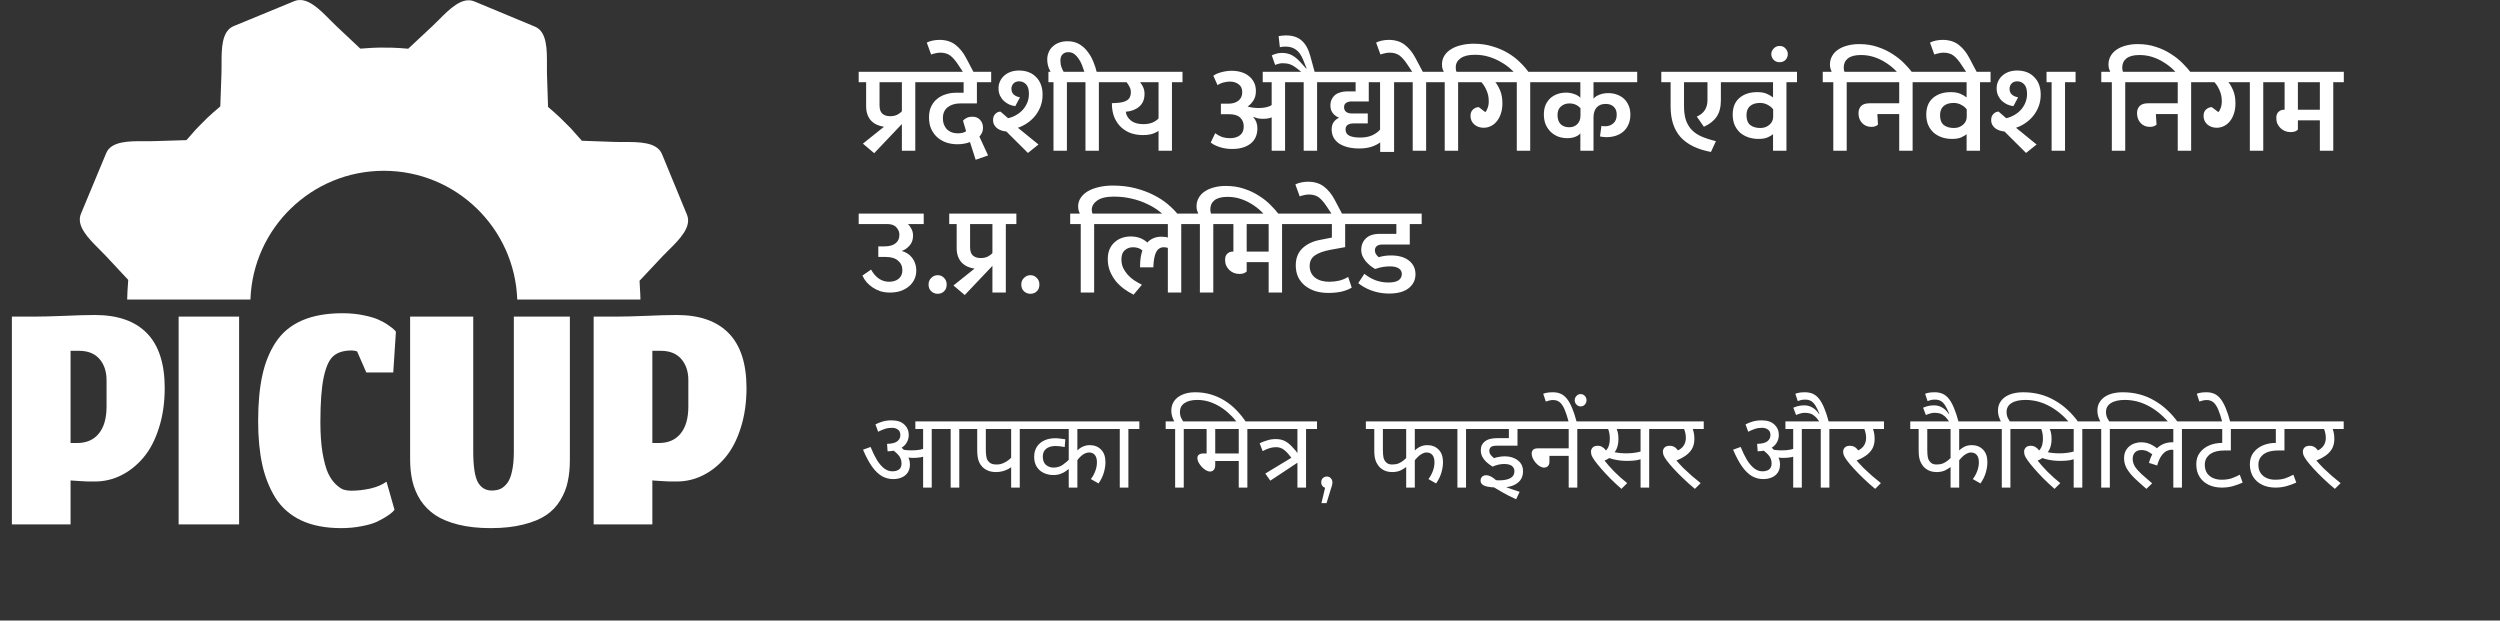 <svg width="282" height="70" viewBox="0 0 282 70" fill="none" xmlns="http://www.w3.org/2000/svg">
<rect x="0" y="0" width="282" height="70" fill="#333333" stroke="none"/>
<path d="M105.1 48.388V55H104.128V48.388H103.252V47.536H106.348V48.388H105.1ZM100.576 47.416C101.2 47.416 101.676 47.572 102.004 47.884C102.34 48.196 102.508 48.588 102.508 49.06C102.508 49.404 102.416 49.716 102.232 49.996C102.056 50.268 101.792 50.484 101.44 50.644C101.088 50.804 100.648 50.892 100.12 50.908L100.06 50.068C100.604 50.052 100.988 49.956 101.212 49.78C101.444 49.604 101.56 49.368 101.56 49.072C101.56 48.784 101.464 48.576 101.272 48.448C101.088 48.32 100.872 48.256 100.624 48.256C100.328 48.256 100.06 48.296 99.82 48.376C99.58 48.456 99.324 48.564 99.052 48.7L98.752 47.872C98.96 47.76 99.216 47.656 99.52 47.56C99.832 47.464 100.184 47.416 100.576 47.416ZM102.64 52.384C102.64 52.752 102.556 53.06 102.388 53.308C102.22 53.556 101.992 53.74 101.704 53.86C101.424 53.98 101.104 54.04 100.744 54.04C100.288 54.04 99.864 53.928 99.472 53.704C99.088 53.48 98.72 53.124 98.368 52.636C98.024 52.148 97.684 51.512 97.348 50.728L98.2 50.416C98.432 50.984 98.672 51.476 98.92 51.892C99.176 52.3 99.448 52.616 99.736 52.84C100.024 53.056 100.332 53.164 100.66 53.164C100.964 53.164 101.212 53.096 101.404 52.96C101.596 52.816 101.692 52.588 101.692 52.276C101.692 51.892 101.56 51.56 101.296 51.28C101.032 51 100.712 50.744 100.336 50.512L101.044 50.476L101.56 50.368C101.672 50.464 101.796 50.58 101.932 50.716C102.068 50.852 102.176 50.988 102.256 51.124L102.316 51.352C102.42 51.504 102.5 51.664 102.556 51.832C102.612 52 102.64 52.184 102.64 52.384ZM102.832 50.8C103.216 50.8 103.548 50.772 103.828 50.716C104.108 50.652 104.436 50.552 104.812 50.416V51.28C104.468 51.432 104.156 51.532 103.876 51.58C103.604 51.628 103.304 51.652 102.976 51.652C102.856 51.652 102.716 51.644 102.556 51.628C102.396 51.604 102.244 51.58 102.1 51.556C101.964 51.524 101.864 51.496 101.8 51.472L101.236 50.8L101.308 50.62C101.54 50.676 101.784 50.72 102.04 50.752C102.296 50.784 102.56 50.8 102.832 50.8ZM108.208 48.388V55H107.236V48.388H106.168V47.536H109.456V48.388H108.208ZM115.029 48.388V55H114.057V52.276L114.285 52.564C114.117 52.676 113.937 52.788 113.745 52.9C113.553 53.004 113.341 53.088 113.109 53.152C112.885 53.216 112.625 53.248 112.329 53.248C112.009 53.248 111.717 53.196 111.453 53.092C111.197 52.98 110.985 52.84 110.817 52.672C110.681 52.528 110.569 52.372 110.481 52.204C110.393 52.028 110.329 51.82 110.289 51.58C110.249 51.34 110.229 51.048 110.229 50.704V48.388H109.281V47.536H116.277V48.388H115.029ZM114.057 48.388H111.201V50.572C111.201 50.9 111.213 51.16 111.237 51.352C111.261 51.544 111.297 51.7 111.345 51.82C111.401 51.932 111.473 52.032 111.561 52.12C111.657 52.216 111.777 52.288 111.921 52.336C112.065 52.376 112.237 52.396 112.437 52.396C112.685 52.396 112.921 52.348 113.145 52.252C113.377 52.156 113.585 52.036 113.769 51.892C113.961 51.74 114.121 51.584 114.249 51.424L114.057 52.048V48.388ZM125.426 48.388H121.526V50.968L121.478 50.86C121.67 50.652 121.89 50.492 122.138 50.38C122.386 50.268 122.65 50.212 122.93 50.212C123.45 50.212 123.874 50.38 124.202 50.716C124.53 51.044 124.694 51.516 124.694 52.132C124.694 52.5 124.634 52.892 124.514 53.308C124.394 53.724 124.194 54.132 123.914 54.532L123.05 54.04C123.25 53.784 123.414 53.488 123.542 53.152C123.67 52.816 123.734 52.484 123.734 52.156C123.734 51.78 123.654 51.5 123.494 51.316C123.342 51.132 123.126 51.04 122.846 51.04C122.63 51.04 122.406 51.116 122.174 51.268C121.942 51.42 121.706 51.656 121.466 51.976L121.526 51.676V55H120.554V52.48L120.722 52.768C120.594 52.88 120.438 53 120.254 53.128C120.078 53.256 119.87 53.364 119.63 53.452C119.398 53.54 119.126 53.584 118.814 53.584C118.438 53.584 118.082 53.508 117.746 53.356C117.418 53.204 117.154 52.976 116.954 52.672C116.754 52.36 116.654 51.976 116.654 51.52C116.654 51.088 116.754 50.716 116.954 50.404C117.154 50.092 117.434 49.852 117.794 49.684C118.154 49.516 118.566 49.432 119.03 49.432C119.214 49.432 119.418 49.448 119.642 49.48C119.874 49.504 120.05 49.528 120.17 49.552L120.098 50.428C119.97 50.396 119.806 50.368 119.606 50.344C119.414 50.32 119.242 50.308 119.09 50.308C118.626 50.308 118.266 50.412 118.01 50.62C117.754 50.828 117.626 51.12 117.626 51.496C117.626 51.92 117.746 52.236 117.986 52.444C118.234 52.644 118.518 52.744 118.838 52.744C119.238 52.744 119.59 52.636 119.894 52.42C120.206 52.204 120.494 51.952 120.758 51.664L120.554 52.312V48.388H116.102V47.536H125.426V48.388ZM127.282 48.388V55H126.31V48.388H125.242V47.536H128.518V48.388H127.282ZM134.812 44.248C135.436 44.248 136.02 44.328 136.564 44.488C137.116 44.648 137.632 44.876 138.112 45.172C138.592 45.468 139.036 45.824 139.444 46.24C139.852 46.656 140.224 47.116 140.56 47.62H139.54C138.868 46.788 138.152 46.164 137.392 45.748C136.64 45.324 135.86 45.112 135.052 45.112C134.436 45.112 133.956 45.232 133.612 45.472C133.268 45.704 133.096 46.032 133.096 46.456C133.096 46.712 133.14 46.936 133.228 47.128C133.324 47.32 133.424 47.484 133.528 47.62H132.496C132.392 47.428 132.304 47.228 132.232 47.02C132.16 46.812 132.124 46.58 132.124 46.324C132.124 45.9 132.232 45.536 132.448 45.232C132.672 44.92 132.984 44.68 133.384 44.512C133.792 44.336 134.268 44.248 134.812 44.248ZM132.556 48.388H131.488V47.536H134.764V48.388H133.528V55H132.556V48.388ZM140.702 48.388V55H139.73V52H137.078V52.444C137.078 52.708 137.018 52.9 136.898 53.02C136.786 53.132 136.654 53.188 136.502 53.188C136.35 53.188 136.19 53.14 136.022 53.044C135.854 52.94 135.698 52.812 135.554 52.66C135.41 52.5 135.29 52.332 135.194 52.156C135.106 51.98 135.062 51.816 135.062 51.664C135.062 51.52 135.114 51.4 135.218 51.304C135.33 51.2 135.522 51.148 135.794 51.148H136.106V48.388H134.594V47.536H141.938V48.388H140.702ZM139.73 48.388H137.078V51.148H139.73V48.388ZM147.322 48.388V55H146.35V48.388H141.766V47.536H148.558V48.388H147.322ZM143.29 54.22L142.726 53.416L146.194 51.316L146.662 51.988L143.29 54.22ZM142.09 49.996C142.362 49.868 142.646 49.76 142.942 49.672C143.238 49.576 143.562 49.528 143.914 49.528C144.266 49.528 144.578 49.588 144.85 49.708C145.122 49.828 145.394 50.028 145.666 50.308C145.946 50.58 146.258 50.952 146.602 51.424L146.53 51.712L145.882 51.904C145.682 51.64 145.502 51.416 145.342 51.232C145.182 51.04 145.03 50.888 144.886 50.776C144.742 50.656 144.594 50.572 144.442 50.524C144.29 50.468 144.122 50.44 143.938 50.44C143.714 50.44 143.486 50.472 143.254 50.536C143.03 50.6 142.754 50.716 142.426 50.884L142.09 49.996ZM149.059 56.752L149.587 54.532L149.683 55.048C149.499 55.048 149.343 54.988 149.215 54.868C149.095 54.748 149.035 54.592 149.035 54.4C149.035 54.208 149.095 54.052 149.215 53.932C149.343 53.812 149.495 53.752 149.671 53.752C149.855 53.752 150.003 53.816 150.115 53.944C150.235 54.072 150.295 54.224 150.295 54.4C150.295 54.464 150.291 54.528 150.283 54.592C150.275 54.656 150.259 54.728 150.235 54.808C150.211 54.888 150.179 54.984 150.139 55.096L149.635 56.752H149.059ZM159.59 48.388V51.244L159.374 51.04C159.598 50.776 159.842 50.572 160.106 50.428C160.37 50.284 160.67 50.212 161.006 50.212C161.526 50.212 161.95 50.38 162.278 50.716C162.606 51.044 162.77 51.516 162.77 52.132C162.77 52.5 162.71 52.892 162.59 53.308C162.47 53.724 162.27 54.132 161.99 54.532L161.126 54.04C161.326 53.784 161.49 53.488 161.618 53.152C161.746 52.816 161.81 52.484 161.81 52.156C161.81 51.78 161.73 51.5 161.57 51.316C161.41 51.132 161.19 51.04 160.91 51.04C160.75 51.04 160.582 51.088 160.406 51.184C160.23 51.272 160.054 51.408 159.878 51.592C159.702 51.768 159.526 51.984 159.35 52.24L159.59 51.484V55H158.618V52.252L158.81 52.528C158.61 52.704 158.366 52.868 158.078 53.02C157.798 53.172 157.454 53.248 157.046 53.248C156.726 53.248 156.438 53.192 156.182 53.08C155.926 52.96 155.722 52.812 155.57 52.636C155.442 52.484 155.334 52.32 155.246 52.144C155.166 51.968 155.106 51.768 155.066 51.544C155.034 51.32 155.018 51.056 155.018 50.752V48.388H154.07V47.536H163.502V48.388H159.59ZM155.99 48.388V50.68C155.99 51.12 156.014 51.436 156.062 51.628C156.11 51.82 156.198 51.984 156.326 52.12C156.414 52.216 156.518 52.288 156.638 52.336C156.758 52.376 156.894 52.396 157.046 52.396C157.31 52.396 157.546 52.356 157.754 52.276C157.962 52.188 158.154 52.072 158.33 51.928C158.514 51.776 158.682 51.612 158.834 51.436L158.618 52.084V48.388H155.99ZM165.368 48.388V55H164.396V48.388H163.328V47.536H166.604V48.388H165.368ZM169.686 52.336C169.454 52.336 169.222 52.364 168.99 52.42C168.758 52.476 168.55 52.548 168.366 52.636C168.118 52.484 167.89 52.316 167.682 52.132C167.482 51.948 167.322 51.744 167.202 51.52C167.09 51.296 167.034 51.048 167.034 50.776C167.034 50.552 167.074 50.36 167.154 50.2C167.234 50.04 167.342 49.908 167.478 49.804C167.598 49.708 167.73 49.632 167.874 49.576C168.026 49.52 168.198 49.48 168.39 49.456C168.59 49.432 168.822 49.42 169.086 49.42H170.202V48.388H166.434V47.536H172.494V48.388H171.174V50.272H168.966C168.718 50.272 168.542 50.284 168.438 50.308C168.334 50.332 168.246 50.372 168.174 50.428C168.118 50.476 168.074 50.536 168.042 50.608C168.01 50.672 167.994 50.748 167.994 50.836C167.994 51.028 168.05 51.192 168.162 51.328C168.274 51.456 168.394 51.572 168.522 51.676C168.706 51.612 168.902 51.564 169.11 51.532C169.318 51.492 169.526 51.472 169.734 51.472C170.326 51.472 170.818 51.624 171.21 51.928C171.602 52.224 171.798 52.632 171.798 53.152C171.798 53.56 171.694 53.9 171.486 54.172C171.278 54.444 170.978 54.652 170.586 54.796C170.202 54.932 169.738 55 169.194 55C169.098 55 169.006 55 168.918 55C168.83 55 168.742 54.996 168.654 54.988C168.318 54.972 168.026 54.94 167.778 54.892C167.538 54.844 167.35 54.764 167.214 54.652C167.078 54.54 167.01 54.396 167.01 54.22C167.01 54.044 167.062 53.9 167.166 53.788C167.278 53.668 167.438 53.608 167.646 53.608C167.87 53.608 168.102 53.688 168.342 53.848C168.59 54.008 168.918 54.292 169.326 54.7C169.518 54.796 169.726 54.888 169.95 54.976C170.174 55.064 170.41 55.148 170.658 55.228C170.906 55.316 171.158 55.4 171.414 55.48L171.018 56.32C170.458 56.064 169.926 55.792 169.422 55.504C168.926 55.224 168.47 54.944 168.054 54.664L167.622 53.896C167.838 53.992 168.09 54.064 168.378 54.112C168.674 54.16 168.902 54.184 169.062 54.184C169.622 54.184 170.054 54.104 170.358 53.944C170.67 53.776 170.826 53.516 170.826 53.164C170.826 52.988 170.782 52.84 170.694 52.72C170.606 52.592 170.478 52.496 170.31 52.432C170.142 52.368 169.934 52.336 169.686 52.336ZM172.328 47.536H179.156V48.388H177.92V55H176.948V51.424H174.776V52.072C174.776 52.296 174.72 52.464 174.608 52.576C174.496 52.688 174.348 52.744 174.164 52.744C174.02 52.744 173.864 52.696 173.696 52.6C173.536 52.504 173.384 52.376 173.24 52.216C173.104 52.056 172.992 51.888 172.904 51.712C172.816 51.528 172.772 51.352 172.772 51.184C172.772 51 172.824 50.852 172.928 50.74C173.04 50.628 173.232 50.572 173.504 50.572H176.948V48.388H172.328V47.536ZM176.956 47.62C176.788 46.988 176.624 46.492 176.464 46.132C176.296 45.764 176.112 45.504 175.912 45.352C175.712 45.2 175.476 45.124 175.204 45.124C175.028 45.124 174.872 45.144 174.736 45.184C174.6 45.216 174.476 45.252 174.364 45.292L174.076 44.416C174.244 44.352 174.412 44.308 174.58 44.284C174.748 44.26 174.944 44.248 175.168 44.248C175.496 44.248 175.788 44.304 176.044 44.416C176.3 44.528 176.532 44.712 176.74 44.968C176.948 45.224 177.144 45.572 177.328 46.012C177.512 46.444 177.688 46.98 177.856 47.62H176.956ZM177.628 45.148C177.628 44.956 177.696 44.792 177.832 44.656C177.96 44.52 178.112 44.452 178.288 44.452C178.472 44.452 178.632 44.52 178.768 44.656C178.896 44.792 178.96 44.956 178.96 45.148C178.96 45.34 178.896 45.504 178.768 45.64C178.632 45.776 178.472 45.844 178.288 45.844C178.112 45.844 177.96 45.776 177.832 45.64C177.696 45.504 177.628 45.34 177.628 45.148ZM181.924 48.388L182.26 48.208C182.348 48.336 182.42 48.508 182.476 48.724C182.532 48.94 182.56 49.2 182.56 49.504C182.56 49.856 182.516 50.164 182.428 50.428C182.348 50.684 182.232 50.896 182.08 51.064L182.068 51.172C181.924 51.356 181.752 51.516 181.552 51.652C181.36 51.788 181.14 51.904 180.892 52L180.94 51.892C181.268 52.316 181.656 52.756 182.104 53.212C182.56 53.668 183.04 54.096 183.544 54.496L182.896 55.144C182.448 54.752 182.024 54.356 181.624 53.956C181.232 53.556 180.884 53.18 180.58 52.828C180.276 52.476 180.036 52.176 179.86 51.928C179.684 51.68 179.572 51.484 179.524 51.34C179.484 51.196 179.464 51.056 179.464 50.92C179.464 50.768 179.524 50.624 179.644 50.488C179.764 50.352 179.96 50.284 180.232 50.284C180.432 50.284 180.604 50.332 180.748 50.428C180.9 50.516 181.036 50.644 181.156 50.812C181.276 50.972 181.388 51.168 181.492 51.4L180.76 51.028C180.984 50.964 181.152 50.852 181.264 50.692C181.384 50.532 181.468 50.348 181.516 50.14C181.564 49.924 181.588 49.712 181.588 49.504C181.588 49.2 181.56 48.94 181.504 48.724C181.448 48.5 181.384 48.336 181.312 48.232L181.828 48.388H178.984V47.536H183.988V48.388H181.924ZM186.028 48.388V55H185.056V48.388H183.736V47.536H187.276V48.388H186.028ZM183.412 51.136C183.684 51.136 183.932 51.124 184.156 51.1C184.38 51.076 184.604 51.04 184.828 50.992C185.052 50.936 185.292 50.86 185.548 50.764V51.64C185.204 51.776 184.888 51.868 184.6 51.916C184.32 51.964 183.968 51.988 183.544 51.988C183.28 51.988 183 51.972 182.704 51.94C182.416 51.9 182.144 51.848 181.888 51.784C181.632 51.712 181.424 51.636 181.264 51.556L181.504 50.836C181.664 50.892 181.848 50.944 182.056 50.992C182.264 51.04 182.484 51.076 182.716 51.1C182.948 51.124 183.18 51.136 183.412 51.136ZM190.502 48.388L190.838 48.208C190.926 48.336 190.994 48.508 191.042 48.724C191.098 48.94 191.126 49.2 191.126 49.504C191.126 49.952 191.034 50.332 190.85 50.644C190.666 50.948 190.414 51.208 190.094 51.424C189.774 51.64 189.41 51.828 189.002 51.988L189.05 51.892C189.29 52.172 189.558 52.464 189.854 52.768C190.158 53.064 190.478 53.36 190.814 53.656C191.15 53.944 191.49 54.224 191.834 54.496L191.186 55.144C190.714 54.752 190.27 54.356 189.854 53.956C189.438 53.556 189.07 53.18 188.75 52.828C188.43 52.476 188.178 52.176 187.994 51.928C187.818 51.68 187.702 51.484 187.646 51.34C187.598 51.196 187.574 51.056 187.574 50.92C187.574 50.768 187.634 50.624 187.754 50.488C187.874 50.352 188.07 50.284 188.342 50.284C188.646 50.284 188.894 50.384 189.086 50.584C189.278 50.784 189.45 51.056 189.602 51.4L188.858 50.98C189.314 50.828 189.646 50.62 189.854 50.356C190.062 50.084 190.166 49.76 190.166 49.384C190.166 49.152 190.134 48.924 190.07 48.7C190.014 48.468 189.942 48.308 189.854 48.22L190.394 48.388H187.094V47.536H192.182V48.388H190.502ZM203.245 48.388V55H202.273V48.388H201.397V47.536H204.493V48.388H203.245ZM198.721 47.416C199.345 47.416 199.821 47.572 200.149 47.884C200.485 48.196 200.653 48.588 200.653 49.06C200.653 49.404 200.561 49.716 200.377 49.996C200.201 50.268 199.937 50.484 199.585 50.644C199.233 50.804 198.793 50.892 198.265 50.908L198.205 50.068C198.749 50.052 199.133 49.956 199.357 49.78C199.589 49.604 199.705 49.368 199.705 49.072C199.705 48.784 199.609 48.576 199.417 48.448C199.233 48.32 199.017 48.256 198.769 48.256C198.473 48.256 198.205 48.296 197.965 48.376C197.725 48.456 197.469 48.564 197.197 48.7L196.897 47.872C197.105 47.76 197.361 47.656 197.665 47.56C197.977 47.464 198.329 47.416 198.721 47.416ZM200.785 52.384C200.785 52.752 200.701 53.06 200.533 53.308C200.365 53.556 200.137 53.74 199.849 53.86C199.569 53.98 199.249 54.04 198.889 54.04C198.433 54.04 198.009 53.928 197.617 53.704C197.233 53.48 196.865 53.124 196.513 52.636C196.169 52.148 195.829 51.512 195.493 50.728L196.345 50.416C196.577 50.984 196.817 51.476 197.065 51.892C197.321 52.3 197.593 52.616 197.881 52.84C198.169 53.056 198.477 53.164 198.805 53.164C199.109 53.164 199.357 53.096 199.549 52.96C199.741 52.816 199.837 52.588 199.837 52.276C199.837 51.892 199.705 51.56 199.441 51.28C199.177 51 198.857 50.744 198.481 50.512L199.189 50.476L199.705 50.368C199.817 50.464 199.941 50.58 200.077 50.716C200.213 50.852 200.321 50.988 200.401 51.124L200.461 51.352C200.565 51.504 200.645 51.664 200.701 51.832C200.757 52 200.785 52.184 200.785 52.384ZM200.977 50.8C201.361 50.8 201.693 50.772 201.973 50.716C202.253 50.652 202.581 50.552 202.957 50.416V51.28C202.613 51.432 202.301 51.532 202.021 51.58C201.749 51.628 201.449 51.652 201.121 51.652C201.001 51.652 200.861 51.644 200.701 51.628C200.541 51.604 200.389 51.58 200.245 51.556C200.109 51.524 200.009 51.496 199.945 51.472L199.381 50.8L199.453 50.62C199.685 50.676 199.929 50.72 200.185 50.752C200.441 50.784 200.705 50.8 200.977 50.8ZM206.353 48.388V55H205.381V48.388H204.313V47.536H207.601V48.388H206.353ZM205.273 47.62C205.057 47.3 204.857 47.068 204.673 46.924C204.497 46.772 204.321 46.676 204.145 46.636C203.977 46.588 203.789 46.564 203.581 46.564C203.421 46.564 203.257 46.588 203.089 46.636C202.921 46.684 202.757 46.744 202.597 46.816L202.285 45.988C202.469 45.908 202.661 45.844 202.861 45.796C203.061 45.748 203.277 45.724 203.509 45.724C203.869 45.724 204.189 45.812 204.469 45.988C204.749 46.156 204.985 46.392 205.177 46.696L205.225 46.672C205.065 46.256 204.909 45.936 204.757 45.712C204.605 45.48 204.441 45.316 204.265 45.22C204.089 45.124 203.877 45.076 203.629 45.076C203.437 45.076 203.277 45.092 203.149 45.124C203.021 45.156 202.901 45.196 202.789 45.244L202.513 44.416C202.681 44.352 202.849 44.308 203.017 44.284C203.185 44.26 203.381 44.248 203.605 44.248C203.933 44.248 204.225 44.304 204.481 44.416C204.737 44.528 204.969 44.712 205.177 44.968C205.385 45.224 205.581 45.572 205.765 46.012C205.949 46.444 206.125 46.98 206.293 47.62H205.273ZM210.834 48.388L211.17 48.208C211.258 48.336 211.326 48.508 211.374 48.724C211.43 48.94 211.458 49.2 211.458 49.504C211.458 49.952 211.366 50.332 211.182 50.644C210.998 50.948 210.746 51.208 210.426 51.424C210.106 51.64 209.742 51.828 209.334 51.988L209.382 51.892C209.622 52.172 209.89 52.464 210.186 52.768C210.49 53.064 210.81 53.36 211.146 53.656C211.482 53.944 211.822 54.224 212.166 54.496L211.518 55.144C211.046 54.752 210.602 54.356 210.186 53.956C209.77 53.556 209.402 53.18 209.082 52.828C208.762 52.476 208.51 52.176 208.326 51.928C208.15 51.68 208.034 51.484 207.978 51.34C207.93 51.196 207.906 51.056 207.906 50.92C207.906 50.768 207.966 50.624 208.086 50.488C208.206 50.352 208.402 50.284 208.674 50.284C208.978 50.284 209.226 50.384 209.418 50.584C209.61 50.784 209.782 51.056 209.934 51.4L209.19 50.98C209.646 50.828 209.978 50.62 210.186 50.356C210.394 50.084 210.498 49.76 210.498 49.384C210.498 49.152 210.466 48.924 210.402 48.7C210.346 48.468 210.274 48.308 210.186 48.22L210.726 48.388H207.426V47.536H212.514V48.388H210.834ZM220.997 48.388V51.244L220.781 51.04C221.005 50.776 221.249 50.572 221.513 50.428C221.777 50.284 222.077 50.212 222.413 50.212C222.933 50.212 223.357 50.38 223.685 50.716C224.013 51.044 224.177 51.516 224.177 52.132C224.177 52.5 224.117 52.892 223.997 53.308C223.877 53.724 223.677 54.132 223.397 54.532L222.533 54.04C222.733 53.784 222.897 53.488 223.025 53.152C223.153 52.816 223.217 52.484 223.217 52.156C223.217 51.78 223.137 51.5 222.977 51.316C222.817 51.132 222.597 51.04 222.317 51.04C222.157 51.04 221.989 51.088 221.813 51.184C221.637 51.272 221.461 51.408 221.285 51.592C221.109 51.768 220.933 51.984 220.757 52.24L220.997 51.484V55H220.025V52.252L220.217 52.528C220.017 52.704 219.773 52.868 219.485 53.02C219.205 53.172 218.861 53.248 218.453 53.248C218.133 53.248 217.845 53.192 217.589 53.08C217.333 52.96 217.129 52.812 216.977 52.636C216.849 52.484 216.741 52.32 216.653 52.144C216.573 51.968 216.513 51.768 216.473 51.544C216.441 51.32 216.425 51.056 216.425 50.752V48.388H215.477V47.536H224.909V48.388H220.997ZM217.397 48.388V50.68C217.397 51.12 217.421 51.436 217.469 51.628C217.517 51.82 217.605 51.984 217.733 52.12C217.821 52.216 217.925 52.288 218.045 52.336C218.165 52.376 218.301 52.396 218.453 52.396C218.717 52.396 218.953 52.356 219.161 52.276C219.369 52.188 219.561 52.072 219.737 51.928C219.921 51.776 220.089 51.612 220.241 51.436L220.025 52.084V48.388H217.397ZM219.914 47.62C219.698 47.3 219.502 47.068 219.326 46.924C219.142 46.772 218.966 46.676 218.798 46.636C218.622 46.588 218.43 46.564 218.222 46.564C218.062 46.564 217.898 46.588 217.73 46.636C217.562 46.684 217.398 46.744 217.238 46.816L216.926 45.988C217.11 45.908 217.302 45.844 217.502 45.796C217.702 45.748 217.918 45.724 218.15 45.724C218.51 45.724 218.83 45.812 219.11 45.988C219.39 46.156 219.626 46.392 219.818 46.696L219.866 46.672C219.706 46.256 219.55 45.936 219.398 45.712C219.246 45.48 219.082 45.316 218.906 45.22C218.73 45.124 218.518 45.076 218.27 45.076C218.078 45.076 217.918 45.092 217.79 45.124C217.662 45.156 217.542 45.196 217.43 45.244L217.154 44.416C217.322 44.352 217.49 44.308 217.658 44.284C217.826 44.26 218.022 44.248 218.246 44.248C218.574 44.248 218.866 44.304 219.122 44.416C219.378 44.528 219.61 44.712 219.818 44.968C220.026 45.224 220.222 45.572 220.406 46.012C220.59 46.444 220.766 46.98 220.934 47.62H219.914ZM228.214 44.248C228.902 44.248 229.542 44.328 230.134 44.488C230.734 44.648 231.29 44.88 231.802 45.184C232.322 45.48 232.802 45.836 233.242 46.252C233.682 46.66 234.082 47.116 234.442 47.62H233.398C232.67 46.796 231.89 46.172 231.058 45.748C230.234 45.324 229.37 45.112 228.466 45.112C227.786 45.112 227.262 45.232 226.894 45.472C226.526 45.704 226.342 46.036 226.342 46.468C226.342 46.716 226.386 46.936 226.474 47.128C226.57 47.32 226.67 47.484 226.774 47.62H225.742C225.638 47.428 225.55 47.228 225.478 47.02C225.406 46.812 225.37 46.576 225.37 46.312C225.37 45.888 225.486 45.524 225.718 45.22C225.95 44.908 226.278 44.668 226.702 44.5C227.134 44.332 227.638 44.248 228.214 44.248ZM225.802 48.388H224.734V47.536H228.01V48.388H226.774V55H225.802V48.388ZM230.78 48.388L231.116 48.208C231.204 48.336 231.276 48.508 231.332 48.724C231.388 48.94 231.416 49.2 231.416 49.504C231.416 49.856 231.372 50.164 231.284 50.428C231.204 50.684 231.088 50.896 230.936 51.064L230.924 51.172C230.78 51.356 230.608 51.516 230.408 51.652C230.216 51.788 229.996 51.904 229.748 52L229.796 51.892C230.124 52.316 230.512 52.756 230.96 53.212C231.416 53.668 231.896 54.096 232.4 54.496L231.752 55.144C231.304 54.752 230.88 54.356 230.48 53.956C230.088 53.556 229.74 53.18 229.436 52.828C229.132 52.476 228.892 52.176 228.716 51.928C228.54 51.68 228.428 51.484 228.38 51.34C228.34 51.196 228.32 51.056 228.32 50.92C228.32 50.768 228.38 50.624 228.5 50.488C228.62 50.352 228.816 50.284 229.088 50.284C229.288 50.284 229.46 50.332 229.604 50.428C229.756 50.516 229.892 50.644 230.012 50.812C230.132 50.972 230.244 51.168 230.348 51.4L229.616 51.028C229.84 50.964 230.008 50.852 230.12 50.692C230.24 50.532 230.324 50.348 230.372 50.14C230.42 49.924 230.444 49.712 230.444 49.504C230.444 49.2 230.416 48.94 230.36 48.724C230.304 48.5 230.24 48.336 230.168 48.232L230.684 48.388H227.84V47.536H232.844V48.388H230.78ZM234.884 48.388V55H233.912V48.388H232.592V47.536H236.132V48.388H234.884ZM232.268 51.136C232.54 51.136 232.788 51.124 233.012 51.1C233.236 51.076 233.46 51.04 233.684 50.992C233.908 50.936 234.148 50.86 234.404 50.764V51.64C234.06 51.776 233.744 51.868 233.456 51.916C233.176 51.964 232.824 51.988 232.4 51.988C232.136 51.988 231.856 51.972 231.56 51.94C231.272 51.9 231 51.848 230.744 51.784C230.488 51.712 230.28 51.636 230.12 51.556L230.36 50.836C230.52 50.892 230.704 50.944 230.912 50.992C231.12 51.04 231.34 51.076 231.572 51.1C231.804 51.124 232.036 51.136 232.268 51.136ZM239.429 44.248C240.117 44.248 240.757 44.328 241.349 44.488C241.949 44.648 242.505 44.88 243.017 45.184C243.537 45.48 244.017 45.836 244.457 46.252C244.897 46.66 245.297 47.116 245.657 47.62H244.613C243.885 46.796 243.105 46.172 242.273 45.748C241.449 45.324 240.585 45.112 239.681 45.112C239.001 45.112 238.477 45.232 238.109 45.472C237.741 45.704 237.557 46.036 237.557 46.468C237.557 46.716 237.601 46.936 237.689 47.128C237.785 47.32 237.885 47.484 237.989 47.62H236.957C236.853 47.428 236.765 47.228 236.693 47.02C236.621 46.812 236.585 46.576 236.585 46.312C236.585 45.888 236.701 45.524 236.933 45.22C237.165 44.908 237.493 44.668 237.917 44.5C238.349 44.332 238.853 44.248 239.429 44.248ZM237.017 48.388H235.949V47.536H239.225V48.388H237.989V55H237.017V48.388ZM239.055 48.388V47.536H247.371V48.388H246.123V55H245.151V50.476L245.679 50.908C245.543 50.828 245.415 50.78 245.295 50.764C245.183 50.74 245.079 50.728 244.983 50.728C244.791 50.728 244.595 50.776 244.395 50.872C244.195 50.968 244.003 51.144 243.819 51.4C243.635 51.648 243.471 52.016 243.327 52.504L242.403 52.216C242.603 51.456 242.931 50.88 243.387 50.488C243.851 50.088 244.403 49.888 245.043 49.888C245.179 49.888 245.315 49.9 245.451 49.924C245.587 49.948 245.703 49.976 245.799 50.008L245.835 50.272L245.151 50.044V48.388H239.055ZM243.099 51.496C242.851 51.288 242.607 51.116 242.367 50.98C242.135 50.836 241.867 50.764 241.563 50.764C241.243 50.764 240.995 50.856 240.819 51.04C240.651 51.224 240.567 51.46 240.567 51.748C240.567 52.052 240.651 52.344 240.819 52.624C240.995 52.896 241.247 53.184 241.575 53.488C241.903 53.784 242.299 54.128 242.763 54.52L242.115 55.144C241.651 54.744 241.227 54.364 240.843 54.004C240.459 53.636 240.155 53.268 239.931 52.9C239.707 52.524 239.595 52.124 239.595 51.7C239.595 51.38 239.651 51.108 239.763 50.884C239.883 50.652 240.035 50.464 240.219 50.32C240.411 50.168 240.619 50.06 240.843 49.996C241.067 49.924 241.287 49.888 241.503 49.888C241.767 49.888 242.011 49.92 242.235 49.984C242.459 50.048 242.675 50.144 242.883 50.272C243.091 50.392 243.291 50.54 243.483 50.716L243.099 51.496ZM253.416 48.388H251.64V50.812H250.98C250.596 50.812 250.276 50.844 250.02 50.908C249.764 50.972 249.544 51.064 249.36 51.184C249.152 51.328 248.988 51.504 248.868 51.712C248.756 51.92 248.7 52.156 248.7 52.42C248.7 52.804 248.788 53.124 248.964 53.38C249.14 53.628 249.368 53.812 249.648 53.932C249.936 54.052 250.248 54.112 250.584 54.112C251.016 54.112 251.384 54.064 251.688 53.968C251.992 53.864 252.312 53.724 252.648 53.548L252.972 54.436C252.62 54.596 252.244 54.732 251.844 54.844C251.452 54.948 251.044 55 250.62 55C250.068 55 249.572 54.896 249.132 54.688C248.7 54.48 248.36 54.18 248.112 53.788C247.864 53.396 247.74 52.92 247.74 52.36C247.74 51.84 247.876 51.404 248.148 51.052C248.42 50.692 248.776 50.42 249.216 50.236C249.664 50.052 250.14 49.96 250.644 49.96H250.704L250.668 50.008V48.388H247.188V47.536H253.416V48.388ZM250.679 47.62C250.511 46.988 250.347 46.492 250.187 46.132C250.019 45.764 249.835 45.504 249.635 45.352C249.435 45.2 249.199 45.124 248.927 45.124C248.751 45.124 248.595 45.144 248.459 45.184C248.323 45.216 248.199 45.252 248.087 45.292L247.799 44.416C247.967 44.352 248.135 44.308 248.303 44.284C248.471 44.26 248.667 44.248 248.891 44.248C249.219 44.248 249.511 44.304 249.767 44.416C250.023 44.528 250.255 44.712 250.463 44.968C250.671 45.224 250.867 45.572 251.051 46.012C251.235 46.444 251.411 46.98 251.579 47.62H250.679ZM259.462 48.388H257.686V50.812H257.026C256.642 50.812 256.322 50.844 256.066 50.908C255.81 50.972 255.59 51.064 255.406 51.184C255.198 51.328 255.034 51.504 254.914 51.712C254.802 51.92 254.746 52.156 254.746 52.42C254.746 52.804 254.834 53.124 255.01 53.38C255.186 53.628 255.414 53.812 255.694 53.932C255.982 54.052 256.294 54.112 256.63 54.112C257.062 54.112 257.43 54.064 257.734 53.968C258.038 53.864 258.358 53.724 258.694 53.548L259.018 54.436C258.666 54.596 258.29 54.732 257.89 54.844C257.498 54.948 257.09 55 256.666 55C256.114 55 255.618 54.896 255.178 54.688C254.746 54.48 254.406 54.18 254.158 53.788C253.91 53.396 253.786 52.92 253.786 52.36C253.786 51.84 253.922 51.404 254.194 51.052C254.466 50.692 254.822 50.42 255.262 50.236C255.71 50.052 256.186 49.96 256.69 49.96H256.75L256.714 50.008V48.388H253.234V47.536H259.462V48.388ZM262.689 48.388L263.025 48.208C263.113 48.336 263.181 48.508 263.229 48.724C263.285 48.94 263.313 49.2 263.313 49.504C263.313 49.952 263.221 50.332 263.037 50.644C262.853 50.948 262.601 51.208 262.281 51.424C261.961 51.64 261.597 51.828 261.189 51.988L261.237 51.892C261.477 52.172 261.745 52.464 262.041 52.768C262.345 53.064 262.665 53.36 263.001 53.656C263.337 53.944 263.677 54.224 264.021 54.496L263.373 55.144C262.901 54.752 262.457 54.356 262.041 53.956C261.625 53.556 261.257 53.18 260.937 52.828C260.617 52.476 260.365 52.176 260.181 51.928C260.005 51.68 259.889 51.484 259.833 51.34C259.785 51.196 259.761 51.056 259.761 50.92C259.761 50.768 259.821 50.624 259.941 50.488C260.061 50.352 260.257 50.284 260.529 50.284C260.833 50.284 261.081 50.384 261.273 50.584C261.465 50.784 261.637 51.056 261.789 51.4L261.045 50.98C261.501 50.828 261.833 50.62 262.041 50.356C262.249 50.084 262.353 49.76 262.353 49.384C262.353 49.152 262.321 48.924 262.257 48.7C262.201 48.468 262.129 48.308 262.041 48.22L262.581 48.388H259.281V47.536H264.369V48.388H262.689Z" fill="white"/>
<path d="M7.96 59.152H1.34V35.712H3.98C4.687 35.712 5.753 35.686 7.18 35.632C8.607 35.566 9.78 35.532 10.7 35.532C13.287 35.532 15.247 36.219 16.58 37.592C17.913 38.966 18.58 41.026 18.58 43.772C18.58 45.426 18.36 46.932 17.92 48.292C17.493 49.639 16.913 50.746 16.18 51.612C15.447 52.479 14.613 53.146 13.68 53.612C12.747 54.079 11.76 54.312 10.72 54.312C10.587 54.312 10.447 54.312 10.3 54.312C10.167 54.312 10.04 54.312 9.92 54.312C9.813 54.299 9.68 54.292 9.52 54.292C9.373 54.279 9.253 54.272 9.16 54.272C9.08 54.259 8.96 54.252 8.8 54.252C8.653 54.239 8.553 54.232 8.5 54.232C8.447 54.232 8.347 54.226 8.2 54.212C8.053 54.199 7.973 54.192 7.96 54.192V59.152ZM12.02 42.892C12.02 41.906 11.753 41.106 11.22 40.492C10.687 39.879 9.92 39.572 8.92 39.572H7.96V49.972H8.7C9.753 49.972 10.567 49.619 11.14 48.912C11.727 48.206 12.02 47.186 12.02 45.852V42.892ZM20.15 59.152V35.712H26.97V59.152H20.15ZM44.499 57.492L44.319 57.712C44.186 57.846 43.959 58.019 43.639 58.232C43.333 58.432 42.959 58.639 42.519 58.852C42.093 59.052 41.519 59.219 40.799 59.352C40.079 59.499 39.306 59.572 38.479 59.572C36.733 59.572 35.239 59.286 33.999 58.712C32.759 58.126 31.786 57.279 31.079 56.172C30.386 55.052 29.886 53.792 29.579 52.392C29.273 50.979 29.119 49.346 29.119 47.492C29.119 45.519 29.273 43.819 29.579 42.392C29.886 40.952 30.393 39.692 31.099 38.612C31.819 37.519 32.806 36.699 34.059 36.152C35.313 35.606 36.839 35.332 38.639 35.332C39.466 35.332 40.239 35.406 40.959 35.552C41.693 35.699 42.266 35.866 42.679 36.052C43.106 36.239 43.486 36.452 43.819 36.692C44.166 36.932 44.379 37.099 44.459 37.192C44.553 37.286 44.619 37.359 44.659 37.412L44.359 42.012H41.319L40.279 39.632C40.039 39.566 39.839 39.532 39.679 39.532C38.786 39.532 38.099 39.739 37.619 40.152C37.139 40.552 36.773 41.346 36.519 42.532C36.266 43.706 36.139 45.399 36.139 47.612C36.139 48.932 36.219 50.086 36.379 51.072C36.553 52.059 36.759 52.819 36.999 53.352C37.239 53.872 37.526 54.292 37.859 54.612C38.193 54.932 38.493 55.139 38.759 55.232C39.026 55.312 39.313 55.352 39.619 55.352C40.299 55.352 41.013 55.272 41.759 55.112C42.506 54.939 43.119 54.679 43.599 54.332L44.499 57.492ZM55.341 59.572C53.968 59.572 52.748 59.439 51.681 59.172C50.628 58.906 49.761 58.546 49.081 58.092C48.415 57.639 47.861 57.079 47.421 56.412C46.995 55.732 46.695 55.019 46.521 54.272C46.348 53.526 46.261 52.699 46.261 51.792V35.712H53.381V50.892C53.381 52.586 53.555 53.752 53.901 54.392C54.261 55.019 54.781 55.332 55.461 55.332C55.835 55.332 56.161 55.272 56.441 55.152C56.721 55.019 56.981 54.799 57.221 54.492C57.461 54.172 57.641 53.719 57.761 53.132C57.895 52.532 57.961 51.806 57.961 50.952V35.712H64.281V51.912C64.281 52.806 64.201 53.612 64.041 54.332C63.895 55.052 63.615 55.752 63.201 56.432C62.801 57.099 62.268 57.659 61.601 58.112C60.948 58.552 60.088 58.906 59.021 59.172C57.968 59.439 56.741 59.572 55.341 59.572ZM73.585 59.152H66.965V35.712H69.605C70.312 35.712 71.378 35.686 72.805 35.632C74.232 35.566 75.405 35.532 76.325 35.532C78.912 35.532 80.872 36.219 82.205 37.592C83.538 38.966 84.205 41.026 84.205 43.772C84.205 45.426 83.985 46.932 83.545 48.292C83.118 49.639 82.538 50.746 81.805 51.612C81.072 52.479 80.238 53.146 79.305 53.612C78.372 54.079 77.385 54.312 76.345 54.312C76.212 54.312 76.072 54.312 75.925 54.312C75.792 54.312 75.665 54.312 75.545 54.312C75.438 54.299 75.305 54.292 75.145 54.292C74.998 54.279 74.878 54.272 74.785 54.272C74.705 54.259 74.585 54.252 74.425 54.252C74.278 54.239 74.178 54.232 74.125 54.232C74.072 54.232 73.972 54.226 73.825 54.212C73.678 54.199 73.598 54.192 73.585 54.192V59.152ZM77.645 42.892C77.645 41.906 77.378 41.106 76.845 40.492C76.312 39.879 75.545 39.572 74.545 39.572H73.585V49.972H74.325C75.378 49.972 76.192 49.619 76.765 48.912C77.352 48.206 77.645 47.186 77.645 45.852V42.892Z" fill="white"/>
<path fill-rule="evenodd" clip-rule="evenodd" d="M72.243 33.787C72.239 33.586 72.232 33.386 72.223 33.186C72.214 32.985 72.203 32.798 72.19 32.598C72.179 32.291 72.163 31.989 72.141 31.668L74.716 28.928C74.922 28.71 75.156 28.479 75.399 28.238C76.61 27.041 78.062 25.605 77.493 24.227L74.673 17.384C74.106 16.008 72.074 16.015 70.375 16.02C70.029 16.022 69.697 16.023 69.393 16.012L65.632 15.877C65.435 15.64 65.227 15.412 65.02 15.185C64.928 15.085 64.837 14.986 64.747 14.885C64.74 14.878 64.733 14.868 64.725 14.857C64.719 14.85 64.714 14.843 64.709 14.836C64.659 14.784 64.613 14.73 64.567 14.675C64.516 14.616 64.465 14.556 64.41 14.499C64.316 14.397 64.214 14.298 64.112 14.199C64.041 14.13 63.97 14.061 63.902 13.991C63.853 13.941 63.803 13.891 63.753 13.841C63.565 13.65 63.376 13.459 63.183 13.276C62.806 12.913 62.409 12.569 62.016 12.229L61.943 12.166C61.932 12.155 61.917 12.145 61.904 12.136C61.897 12.131 61.889 12.126 61.884 12.122C61.872 12.11 61.861 12.098 61.85 12.085C61.84 12.074 61.83 12.063 61.819 12.053L61.697 8.285C61.688 7.986 61.69 7.658 61.693 7.316C61.704 5.619 61.717 3.577 60.348 3.007L53.502 0.158C52.131 -0.413 50.689 1.038 49.492 2.243C49.25 2.485 49.019 2.718 48.8 2.922L46.044 5.496C45.425 5.434 44.812 5.402 44.198 5.378C44.058 5.373 43.918 5.374 43.772 5.375C43.738 5.375 43.704 5.376 43.67 5.376C43.578 5.375 43.485 5.374 43.393 5.373C43.088 5.369 42.78 5.364 42.468 5.377C41.954 5.393 41.44 5.425 40.928 5.469C40.901 5.471 40.874 5.472 40.848 5.472C40.81 5.474 40.775 5.475 40.744 5.477C40.726 5.481 40.71 5.481 40.694 5.482C40.677 5.482 40.661 5.483 40.643 5.486L37.901 2.905C37.679 2.698 37.446 2.462 37.202 2.215C36.007 1.008 34.574 -0.44 33.199 0.127L26.356 2.947C24.983 3.512 24.989 5.54 24.993 7.235C24.994 7.586 24.995 7.922 24.984 8.228L24.85 11.995C24.816 12.021 24.781 12.055 24.749 12.088C24.742 12.094 24.736 12.1 24.73 12.106C24.28 12.481 23.839 12.868 23.41 13.271C23.284 13.395 23.161 13.52 23.038 13.645C23.006 13.677 22.975 13.709 22.944 13.74C22.64 14.037 22.334 14.343 22.042 14.658C21.942 14.767 21.848 14.876 21.753 14.986C21.705 15.042 21.657 15.098 21.608 15.153C21.41 15.368 21.217 15.581 21.027 15.807L17.257 15.923C16.957 15.932 16.629 15.93 16.287 15.928C14.59 15.917 12.549 15.904 11.979 17.273L9.129 24.119C8.559 25.489 10.005 26.926 11.209 28.122C11.452 28.363 11.685 28.595 11.89 28.815L14.465 31.572C14.43 31.927 14.411 32.279 14.393 32.636C14.389 32.709 14.385 32.782 14.381 32.855C14.381 32.874 14.38 32.894 14.378 32.914C14.376 32.935 14.375 32.956 14.375 32.977C14.362 33.247 14.352 33.517 14.345 33.787H28.247C28.53 25.72 35.16 19.265 43.296 19.265C51.433 19.265 58.063 25.72 58.346 33.787H72.243Z" fill="white"/>
<path d="M104.434 9.272H103.244V17H101.732V13.99L98.61 17.28L97.336 16.202L99.716 14.298C99.427 14.261 99.161 14.186 98.918 14.074C98.675 13.962 98.461 13.813 98.274 13.626C98.097 13.439 97.957 13.211 97.854 12.94C97.751 12.66 97.7 12.343 97.7 11.988V9.272H96.86V8.096H104.434V9.272ZM99.212 11.876C99.212 12.324 99.319 12.641 99.534 12.828C99.758 13.015 100.047 13.108 100.402 13.108C100.701 13.108 100.962 13.057 101.186 12.954C101.41 12.842 101.592 12.707 101.732 12.548V9.272H99.212V11.876ZM110.881 14.396C110.881 14.639 110.834 14.849 110.741 15.026C110.657 15.194 110.568 15.32 110.475 15.404L111.455 17.532L110.055 18.022L109.411 16.02C109.243 16.095 109.033 16.155 108.781 16.202C108.538 16.249 108.277 16.272 107.997 16.272C107.577 16.272 107.171 16.211 106.779 16.09C106.396 15.959 106.055 15.768 105.757 15.516C105.467 15.264 105.234 14.951 105.057 14.578C104.879 14.195 104.791 13.752 104.791 13.248C104.791 12.781 104.87 12.375 105.029 12.03C105.197 11.675 105.421 11.386 105.701 11.162C105.981 10.929 106.303 10.756 106.667 10.644C107.031 10.523 107.413 10.462 107.815 10.462H108.697V9.272H104.161V8.096H111.805V9.272H110.195V11.666H108.319C108.048 11.666 107.796 11.699 107.563 11.764C107.329 11.829 107.119 11.932 106.933 12.072C106.755 12.203 106.615 12.371 106.513 12.576C106.41 12.781 106.359 13.029 106.359 13.318C106.359 13.617 106.405 13.878 106.499 14.102C106.592 14.317 106.713 14.494 106.863 14.634C107.021 14.774 107.199 14.877 107.395 14.942C107.591 15.007 107.796 15.04 108.011 15.04C108.225 15.04 108.412 15.021 108.571 14.984C108.739 14.937 108.874 14.877 108.977 14.802L108.627 13.612C108.739 13.481 108.883 13.374 109.061 13.29C109.238 13.206 109.443 13.164 109.677 13.164C110.059 13.164 110.353 13.285 110.559 13.528C110.773 13.761 110.881 14.051 110.881 14.396ZM104.54 4.806C104.708 4.713 104.923 4.638 105.184 4.582C105.436 4.526 105.698 4.498 105.968 4.498C106.687 4.498 107.284 4.68 107.76 5.044C108.236 5.408 108.638 5.898 108.964 6.514L110.028 8.53H108.894L108.082 7.298C107.784 6.841 107.49 6.5 107.2 6.276C106.902 6.052 106.524 5.94 106.066 5.94C105.88 5.94 105.698 5.963 105.52 6.01C105.334 6.047 105.17 6.094 105.03 6.15L104.54 4.806ZM118.835 9.272H118.261V8.096H121.537V9.272H120.347V17H118.835V9.272ZM114.943 7.956C115.755 7.956 116.399 8.203 116.875 8.698C117.36 9.183 117.603 9.846 117.603 10.686C117.603 11.153 117.528 11.587 117.379 11.988C117.229 12.38 117.029 12.735 116.777 13.052C116.525 13.369 116.226 13.645 115.881 13.878C115.545 14.111 115.19 14.289 114.817 14.41L117.141 16.3L115.951 17.252L113.515 14.83C113.347 14.821 113.174 14.788 112.997 14.732C112.819 14.676 112.656 14.597 112.507 14.494C112.367 14.391 112.25 14.261 112.157 14.102C112.063 13.943 112.017 13.757 112.017 13.542C112.017 13.383 112.04 13.243 112.087 13.122C112.143 13.001 112.213 12.903 112.297 12.828C112.381 12.744 112.469 12.683 112.563 12.646C112.665 12.609 112.763 12.59 112.857 12.59L113.711 13.332C114.019 13.267 114.313 13.155 114.593 12.996C114.882 12.837 115.134 12.641 115.349 12.408C115.563 12.175 115.736 11.904 115.867 11.596C115.997 11.288 116.063 10.952 116.063 10.588C116.063 10.093 115.955 9.734 115.741 9.51C115.526 9.286 115.265 9.174 114.957 9.174C114.686 9.174 114.471 9.258 114.313 9.426C114.163 9.594 114.089 9.79 114.089 10.014C114.089 10.275 114.173 10.49 114.341 10.658C114.518 10.817 114.756 10.924 115.055 10.98L114.523 11.974C114.299 11.946 114.075 11.885 113.851 11.792C113.627 11.689 113.421 11.554 113.235 11.386C113.057 11.218 112.913 11.017 112.801 10.784C112.689 10.541 112.633 10.266 112.633 9.958C112.633 9.678 112.689 9.417 112.801 9.174C112.913 8.931 113.067 8.721 113.263 8.544C113.468 8.357 113.711 8.213 113.991 8.11C114.28 8.007 114.597 7.956 114.943 7.956ZM122.441 9.272H121.251V8.096H122.315C122.24 7.853 122.151 7.601 122.049 7.34C121.946 7.079 121.82 6.841 121.671 6.626C121.531 6.411 121.367 6.234 121.181 6.094C120.985 5.954 120.761 5.884 120.509 5.884C120.229 5.884 120.009 5.968 119.851 6.136C119.692 6.295 119.613 6.528 119.613 6.836C119.613 7.107 119.655 7.359 119.739 7.592C119.823 7.825 119.93 8.04 120.061 8.236L119.011 8.838L118.801 8.586C118.614 8.334 118.455 8.049 118.325 7.732C118.194 7.405 118.129 7.065 118.129 6.71C118.129 6.411 118.185 6.136 118.297 5.884C118.399 5.632 118.553 5.417 118.759 5.24C118.955 5.053 119.193 4.909 119.473 4.806C119.753 4.703 120.07 4.652 120.425 4.652C120.938 4.652 121.381 4.764 121.755 4.988C122.128 5.212 122.441 5.497 122.693 5.842C122.954 6.178 123.164 6.547 123.323 6.948C123.491 7.349 123.617 7.732 123.701 8.096H125.143V9.272H123.953V17H122.441V9.272ZM132.196 9.272V17H130.684V14.76C130.553 14.863 130.339 14.97 130.04 15.082C129.751 15.185 129.368 15.236 128.892 15.236C128.463 15.236 128.038 15.171 127.618 15.04C127.207 14.9 126.839 14.685 126.512 14.396C126.185 14.107 125.919 13.733 125.714 13.276C125.518 12.819 125.42 12.273 125.42 11.638L125.756 11.624C126.381 11.605 126.839 11.503 127.128 11.316C127.417 11.129 127.562 10.826 127.562 10.406C127.562 10.182 127.511 9.977 127.408 9.79C127.315 9.594 127.203 9.421 127.072 9.272H124.86V8.096H133.386V9.272H132.196ZM130.684 13.346V9.272H128.598C128.729 9.421 128.845 9.608 128.948 9.832C129.051 10.056 129.102 10.308 129.102 10.588C129.102 11.213 128.901 11.694 128.5 12.03C128.108 12.366 127.604 12.557 126.988 12.604C127.035 12.987 127.226 13.318 127.562 13.598C127.907 13.869 128.374 14.004 128.962 14.004C129.382 14.004 129.741 13.939 130.04 13.808C130.339 13.668 130.553 13.514 130.684 13.346ZM136.864 8.544C137.106 8.367 137.419 8.231 137.802 8.138C138.184 8.035 138.562 7.984 138.936 7.984C139.3 7.984 139.645 8.031 139.972 8.124C140.308 8.217 140.597 8.362 140.84 8.558C141.092 8.745 141.292 8.983 141.442 9.272C141.591 9.552 141.666 9.888 141.666 10.28C141.666 10.7 141.568 11.059 141.372 11.358C141.176 11.647 140.961 11.867 140.728 12.016C140.914 12.072 141.115 12.114 141.33 12.142C141.554 12.17 141.773 12.184 141.988 12.184C142.286 12.184 142.566 12.156 142.828 12.1C143.098 12.035 143.304 11.951 143.444 11.848V9.272H142.436V8.096H146.776L146.37 7.774C146.043 7.513 145.758 7.34 145.516 7.256C145.282 7.172 145.007 7.13 144.69 7.13C144.55 7.13 144.405 7.149 144.256 7.186C144.106 7.223 143.966 7.27 143.836 7.326L143.458 6.248C143.607 6.173 143.78 6.108 143.976 6.052C144.181 5.996 144.391 5.968 144.606 5.968C145.044 5.968 145.432 6.061 145.768 6.248C146.104 6.435 146.454 6.738 146.818 7.158L147.336 7.732H147.392L147.014 6.794C146.79 6.225 146.514 5.828 146.188 5.604C145.87 5.371 145.474 5.254 144.998 5.254C144.783 5.254 144.573 5.277 144.368 5.324L144.228 4.078C144.321 4.059 144.447 4.041 144.606 4.022C144.774 4.003 144.918 3.994 145.04 3.994C145.796 3.994 146.388 4.185 146.818 4.568C147.256 4.941 147.583 5.52 147.798 6.304L148.288 8.096H149.758V9.272H148.568V17H147.056V9.272H144.956V17H143.444V13.234C143.22 13.346 142.893 13.402 142.464 13.402C142.277 13.402 142.1 13.388 141.932 13.36C141.773 13.323 141.596 13.267 141.4 13.192L141.372 13.22C141.68 13.556 141.834 13.971 141.834 14.466C141.834 15.213 141.577 15.791 141.064 16.202C140.55 16.603 139.855 16.804 138.978 16.804C138.492 16.804 138.03 16.734 137.592 16.594C137.153 16.454 136.812 16.281 136.57 16.076L137.074 15.026C137.307 15.203 137.559 15.343 137.83 15.446C138.11 15.539 138.427 15.586 138.782 15.586C139.211 15.586 139.57 15.479 139.86 15.264C140.149 15.04 140.294 14.709 140.294 14.27C140.294 13.85 140.158 13.514 139.888 13.262C139.617 13.01 139.211 12.884 138.67 12.884H137.718V11.694H138.516C138.992 11.703 139.379 11.596 139.678 11.372C139.976 11.139 140.126 10.817 140.126 10.406C140.126 10.005 139.99 9.706 139.72 9.51C139.449 9.305 139.127 9.202 138.754 9.202C138.52 9.202 138.278 9.235 138.026 9.3C137.783 9.356 137.554 9.459 137.34 9.608L136.864 8.544ZM155.685 16.062C155.442 16.249 155.12 16.412 154.719 16.552C154.318 16.683 153.851 16.748 153.319 16.748C152.852 16.748 152.428 16.701 152.045 16.608C151.672 16.515 151.345 16.379 151.065 16.202C150.794 16.015 150.584 15.791 150.435 15.53C150.286 15.259 150.211 14.947 150.211 14.592C150.211 14.265 150.286 13.995 150.435 13.78C150.584 13.565 150.79 13.397 151.051 13.276C150.948 13.239 150.836 13.183 150.715 13.108C150.603 13.033 150.496 12.94 150.393 12.828C150.3 12.716 150.22 12.585 150.155 12.436C150.099 12.277 150.071 12.1 150.071 11.904C150.071 11.624 150.122 11.386 150.225 11.19C150.328 10.985 150.463 10.817 150.631 10.686C150.808 10.555 151.009 10.462 151.233 10.406C151.466 10.341 151.709 10.308 151.961 10.308H152.913V9.272H149.483V8.096H158.443V9.272H157.253V17.14H155.685V16.062ZM154.397 9.272V11.442H152.479C152.208 11.442 151.994 11.498 151.835 11.61C151.686 11.713 151.611 11.871 151.611 12.086C151.611 12.329 151.695 12.511 151.863 12.632C152.031 12.744 152.236 12.8 152.479 12.8H154.285V13.92H152.731C152.096 13.92 151.779 14.144 151.779 14.592C151.779 14.928 151.919 15.166 152.199 15.306C152.488 15.446 152.899 15.516 153.431 15.516C153.935 15.516 154.374 15.437 154.747 15.278C155.13 15.11 155.438 14.891 155.671 14.62V9.272H154.397ZM155.225 4.806C155.393 4.713 155.607 4.638 155.869 4.582C156.121 4.526 156.382 4.498 156.653 4.498C157.371 4.498 157.969 4.68 158.445 5.044C158.921 5.408 159.322 5.898 159.649 6.514L160.489 8.096H162.057V9.272H160.867V17H159.355V9.272H158.165V8.096H159.299L158.767 7.298C158.468 6.841 158.174 6.5 157.885 6.276C157.586 6.052 157.208 5.94 156.751 5.94C156.564 5.94 156.382 5.963 156.205 6.01C156.018 6.047 155.855 6.094 155.715 6.15L155.225 4.806ZM162.964 9.272H161.774V8.096H162.866C162.81 8.003 162.759 7.886 162.712 7.746C162.675 7.606 162.656 7.443 162.656 7.256C162.656 6.901 162.745 6.579 162.922 6.29C163.099 6.001 163.347 5.758 163.664 5.562C163.981 5.357 164.359 5.203 164.798 5.1C165.237 4.988 165.713 4.932 166.226 4.932C166.991 4.932 167.691 5.03 168.326 5.226C168.97 5.413 169.553 5.66 170.076 5.968C170.599 6.276 171.056 6.626 171.448 7.018C171.849 7.401 172.185 7.788 172.456 8.18L172.554 8.334L171.532 8.964L171.322 8.712C171.061 8.404 170.762 8.101 170.426 7.802C170.09 7.494 169.712 7.223 169.292 6.99C168.881 6.747 168.429 6.551 167.934 6.402C167.449 6.253 166.921 6.178 166.352 6.178C165.652 6.178 165.12 6.309 164.756 6.57C164.392 6.831 164.21 7.167 164.21 7.578C164.21 7.69 164.215 7.783 164.224 7.858C164.233 7.933 164.257 8.012 164.294 8.096H165.666V9.272H164.476V17H162.964V9.272ZM167.539 12.646C167.642 12.553 167.731 12.399 167.805 12.184C167.889 11.969 167.931 11.713 167.931 11.414C167.931 10.975 167.852 10.579 167.693 10.224C167.544 9.86 167.348 9.543 167.105 9.272H165.383V8.096H173.797V9.272H172.607V17H171.095V9.272H168.673C168.851 9.468 169.028 9.771 169.205 10.182C169.383 10.593 169.471 11.087 169.471 11.666C169.471 12.105 169.411 12.497 169.289 12.842C169.177 13.178 169.023 13.463 168.827 13.696C168.641 13.929 168.417 14.107 168.155 14.228C167.903 14.349 167.637 14.41 167.357 14.41C166.947 14.41 166.597 14.289 166.307 14.046C166.018 13.794 165.873 13.467 165.873 13.066C165.873 12.758 165.967 12.52 166.153 12.352C166.349 12.175 166.569 12.086 166.811 12.086L167.539 12.646ZM178.278 12.198C178.12 12.03 177.938 11.899 177.732 11.806C177.527 11.713 177.294 11.666 177.032 11.666C176.659 11.666 176.342 11.778 176.08 12.002C175.819 12.217 175.688 12.543 175.688 12.982C175.688 13.421 175.805 13.761 176.038 14.004C176.281 14.237 176.598 14.354 176.99 14.354C177.158 14.354 177.317 14.331 177.466 14.284C177.625 14.228 177.76 14.149 177.872 14.046C177.994 13.943 178.092 13.808 178.166 13.64C178.241 13.472 178.278 13.276 178.278 13.052V12.198ZM179.748 17H178.264V15.04C178.143 15.199 177.952 15.329 177.69 15.432C177.429 15.535 177.13 15.586 176.794 15.586C176.44 15.586 176.104 15.53 175.786 15.418C175.469 15.297 175.189 15.124 174.946 14.9C174.704 14.667 174.508 14.387 174.358 14.06C174.218 13.724 174.148 13.337 174.148 12.898C174.148 12.497 174.214 12.142 174.344 11.834C174.484 11.526 174.666 11.269 174.89 11.064C175.124 10.859 175.39 10.705 175.688 10.602C175.996 10.499 176.318 10.448 176.654 10.448C176.972 10.448 177.27 10.499 177.55 10.602C177.84 10.695 178.078 10.835 178.264 11.022V9.272H173.518V8.096H184.676V9.272H179.748V11.134C179.898 10.947 180.117 10.798 180.406 10.686C180.705 10.565 181.046 10.504 181.428 10.504C181.774 10.504 182.096 10.56 182.394 10.672C182.693 10.775 182.954 10.929 183.178 11.134C183.402 11.339 183.58 11.596 183.71 11.904C183.841 12.203 183.906 12.543 183.906 12.926C183.906 13.355 183.832 13.733 183.682 14.06C183.542 14.377 183.346 14.643 183.094 14.858C182.852 15.063 182.567 15.217 182.24 15.32C181.914 15.423 181.564 15.474 181.19 15.474C181.088 15.474 180.962 15.465 180.812 15.446C180.663 15.427 180.551 15.409 180.476 15.39L180.644 14.2C180.784 14.228 180.929 14.242 181.078 14.242C181.424 14.242 181.722 14.135 181.974 13.92C182.236 13.705 182.366 13.374 182.366 12.926C182.366 12.543 182.254 12.249 182.03 12.044C181.816 11.829 181.512 11.722 181.12 11.722C180.672 11.722 180.332 11.857 180.098 12.128C179.865 12.399 179.748 12.767 179.748 13.234V17ZM195.095 8.096V9.272H194.115V11.302C194.115 12.077 193.956 12.697 193.639 13.164C193.322 13.631 192.841 14.009 192.197 14.298L191.399 13.15C192.202 12.805 192.603 12.184 192.603 11.288V9.272H189.957V11.946C189.957 12.571 190.027 13.103 190.167 13.542C190.316 13.971 190.536 14.34 190.825 14.648C191.124 14.956 191.497 15.208 191.945 15.404C192.402 15.6 192.939 15.773 193.555 15.922L192.995 17.14C191.455 16.851 190.312 16.291 189.565 15.46C188.818 14.62 188.445 13.472 188.445 12.016V9.272H187.395V8.096H195.095ZM198.207 10.392C198.646 10.392 199.005 10.453 199.285 10.574C199.565 10.695 199.803 10.835 199.999 10.994V9.272H194.819V8.096H202.701V9.272H201.511V17H199.999V15.124C199.878 15.245 199.682 15.367 199.411 15.488C199.15 15.609 198.8 15.67 198.361 15.67C197.969 15.67 197.596 15.614 197.241 15.502C196.886 15.381 196.574 15.208 196.303 14.984C196.042 14.751 195.832 14.461 195.673 14.116C195.524 13.771 195.449 13.374 195.449 12.926C195.449 12.114 195.701 11.489 196.205 11.05C196.718 10.611 197.386 10.392 198.207 10.392ZM200.013 12.338C199.873 12.142 199.672 11.974 199.411 11.834C199.15 11.685 198.856 11.61 198.529 11.61C198.062 11.61 197.689 11.727 197.409 11.96C197.138 12.193 197.003 12.539 197.003 12.996C197.003 13.5 197.143 13.869 197.423 14.102C197.712 14.326 198.095 14.438 198.571 14.438C198.972 14.438 199.313 14.317 199.593 14.074C199.873 13.831 200.013 13.528 200.013 13.164V12.338ZM199.803 6.094C199.803 5.87 199.891 5.665 200.069 5.478C200.246 5.282 200.47 5.184 200.741 5.184C201.021 5.184 201.245 5.282 201.413 5.478C201.581 5.665 201.665 5.87 201.665 6.094C201.665 6.346 201.581 6.565 201.413 6.752C201.235 6.929 201.011 7.018 200.741 7.018C200.47 7.018 200.246 6.929 200.069 6.752C199.891 6.565 199.803 6.346 199.803 6.094ZM206.796 9.272H205.606V8.096H206.614C206.567 8.003 206.521 7.881 206.474 7.732C206.437 7.583 206.418 7.433 206.418 7.284C206.418 6.929 206.497 6.612 206.656 6.332C206.815 6.043 207.039 5.8 207.328 5.604C207.627 5.399 207.977 5.245 208.378 5.142C208.779 5.03 209.227 4.974 209.722 4.974C210.478 4.974 211.169 5.081 211.794 5.296C212.419 5.501 212.979 5.767 213.474 6.094C213.978 6.411 214.417 6.761 214.79 7.144C215.163 7.517 215.476 7.872 215.728 8.208L215.826 8.362L214.79 9.02L214.622 8.81C214.333 8.465 214.02 8.133 213.684 7.816C213.348 7.499 212.984 7.223 212.592 6.99C212.2 6.747 211.78 6.556 211.332 6.416C210.884 6.276 210.408 6.206 209.904 6.206C209.26 6.206 208.775 6.332 208.448 6.584C208.131 6.836 207.972 7.181 207.972 7.62C207.972 7.816 208 7.975 208.056 8.096H209.498V9.272H208.308V17H206.796V9.272ZM214.231 11.652V9.272H209.079V8.096H216.933V9.272H215.743V17H214.231V12.87H211.767L211.837 14.06C211.799 14.107 211.711 14.163 211.571 14.228C211.44 14.284 211.281 14.312 211.095 14.312C210.665 14.312 210.315 14.167 210.045 13.878C209.774 13.589 209.639 13.22 209.639 12.772C209.639 12.436 209.737 12.165 209.933 11.96C210.138 11.755 210.451 11.652 210.871 11.652H214.231ZM220.041 10.392C220.48 10.392 220.839 10.453 221.119 10.574C221.399 10.695 221.637 10.835 221.833 10.994V9.272H216.653V8.096H224.535V9.272H223.345V17H221.833V15.124C221.712 15.245 221.516 15.367 221.245 15.488C220.984 15.609 220.634 15.67 220.195 15.67C219.803 15.67 219.43 15.614 219.075 15.502C218.72 15.381 218.408 15.208 218.137 14.984C217.876 14.751 217.666 14.461 217.507 14.116C217.358 13.771 217.283 13.374 217.283 12.926C217.283 12.114 217.535 11.489 218.039 11.05C218.552 10.611 219.22 10.392 220.041 10.392ZM221.847 12.338C221.707 12.142 221.506 11.974 221.245 11.834C220.984 11.685 220.69 11.61 220.363 11.61C219.896 11.61 219.523 11.727 219.243 11.96C218.972 12.193 218.837 12.539 218.837 12.996C218.837 13.5 218.977 13.869 219.257 14.102C219.546 14.326 219.929 14.438 220.405 14.438C220.806 14.438 221.147 14.317 221.427 14.074C221.707 13.831 221.847 13.528 221.847 13.164V12.338ZM217.703 4.806C217.871 4.713 218.085 4.638 218.347 4.582C218.599 4.526 218.86 4.498 219.131 4.498C219.849 4.498 220.447 4.68 220.923 5.044C221.399 5.408 221.8 5.898 222.127 6.514L223.191 8.53H222.057L221.245 7.298C220.946 6.841 220.652 6.5 220.363 6.276C220.064 6.052 219.686 5.94 219.229 5.94C219.042 5.94 218.86 5.963 218.683 6.01C218.496 6.047 218.333 6.094 218.193 6.15L217.703 4.806ZM231.423 9.272H230.849V8.096H234.125V9.272H232.935V17H231.423V9.272ZM227.531 7.956C228.343 7.956 228.987 8.203 229.463 8.698C229.948 9.183 230.191 9.846 230.191 10.686C230.191 11.153 230.116 11.587 229.967 11.988C229.817 12.38 229.617 12.735 229.365 13.052C229.113 13.369 228.814 13.645 228.469 13.878C228.133 14.111 227.778 14.289 227.405 14.41L229.729 16.3L228.539 17.252L226.103 14.83C225.935 14.821 225.762 14.788 225.585 14.732C225.407 14.676 225.244 14.597 225.095 14.494C224.955 14.391 224.838 14.261 224.745 14.102C224.651 13.943 224.605 13.757 224.605 13.542C224.605 13.383 224.628 13.243 224.675 13.122C224.731 13.001 224.801 12.903 224.885 12.828C224.969 12.744 225.057 12.683 225.151 12.646C225.253 12.609 225.351 12.59 225.445 12.59L226.299 13.332C226.607 13.267 226.901 13.155 227.181 12.996C227.47 12.837 227.722 12.641 227.937 12.408C228.151 12.175 228.324 11.904 228.455 11.596C228.585 11.288 228.651 10.952 228.651 10.588C228.651 10.093 228.543 9.734 228.329 9.51C228.114 9.286 227.853 9.174 227.545 9.174C227.274 9.174 227.059 9.258 226.901 9.426C226.751 9.594 226.677 9.79 226.677 10.014C226.677 10.275 226.761 10.49 226.929 10.658C227.106 10.817 227.344 10.924 227.643 10.98L227.111 11.974C226.887 11.946 226.663 11.885 226.439 11.792C226.215 11.689 226.009 11.554 225.823 11.386C225.645 11.218 225.501 11.017 225.389 10.784C225.277 10.541 225.221 10.266 225.221 9.958C225.221 9.678 225.277 9.417 225.389 9.174C225.501 8.931 225.655 8.721 225.851 8.544C226.056 8.357 226.299 8.213 226.579 8.11C226.868 8.007 227.185 7.956 227.531 7.956ZM238.214 9.272H237.024V8.096H238.032C237.985 8.003 237.939 7.881 237.892 7.732C237.855 7.583 237.836 7.433 237.836 7.284C237.836 6.929 237.915 6.612 238.074 6.332C238.233 6.043 238.457 5.8 238.746 5.604C239.045 5.399 239.395 5.245 239.796 5.142C240.197 5.03 240.645 4.974 241.14 4.974C241.896 4.974 242.587 5.081 243.212 5.296C243.837 5.501 244.397 5.767 244.892 6.094C245.396 6.411 245.835 6.761 246.208 7.144C246.581 7.517 246.894 7.872 247.146 8.208L247.244 8.362L246.208 9.02L246.04 8.81C245.751 8.465 245.438 8.133 245.102 7.816C244.766 7.499 244.402 7.223 244.01 6.99C243.618 6.747 243.198 6.556 242.75 6.416C242.302 6.276 241.826 6.206 241.322 6.206C240.678 6.206 240.193 6.332 239.866 6.584C239.549 6.836 239.39 7.181 239.39 7.62C239.39 7.816 239.418 7.975 239.474 8.096H240.916V9.272H239.726V17H238.214V9.272ZM245.649 11.652V9.272H240.497V8.096H248.351V9.272H247.161V17H245.649V12.87H243.185L243.255 14.06C243.217 14.107 243.129 14.163 242.989 14.228C242.858 14.284 242.699 14.312 242.513 14.312C242.083 14.312 241.733 14.167 241.463 13.878C241.192 13.589 241.057 13.22 241.057 12.772C241.057 12.436 241.155 12.165 241.351 11.96C241.556 11.755 241.869 11.652 242.289 11.652H245.649ZM250.227 12.646C250.33 12.553 250.418 12.399 250.493 12.184C250.577 11.969 250.619 11.713 250.619 11.414C250.619 10.975 250.54 10.579 250.381 10.224C250.232 9.86 250.036 9.543 249.793 9.272H248.071V8.096H256.485V9.272H255.295V17H253.783V9.272H251.361C251.538 9.468 251.716 9.771 251.893 10.182C252.07 10.593 252.159 11.087 252.159 11.666C252.159 12.105 252.098 12.497 251.977 12.842C251.865 13.178 251.711 13.463 251.515 13.696C251.328 13.929 251.104 14.107 250.843 14.228C250.591 14.349 250.325 14.41 250.045 14.41C249.634 14.41 249.284 14.289 248.995 14.046C248.706 13.794 248.561 13.467 248.561 13.066C248.561 12.758 248.654 12.52 248.841 12.352C249.037 12.175 249.256 12.086 249.499 12.086L250.227 12.646ZM259.202 9.272V12.38H261.68V9.272H259.202ZM259.202 14.62C259.146 14.685 259.048 14.751 258.908 14.816C258.768 14.872 258.59 14.9 258.376 14.9C258.161 14.9 257.956 14.863 257.76 14.788C257.573 14.713 257.405 14.606 257.256 14.466C257.106 14.326 256.985 14.158 256.892 13.962C256.808 13.766 256.766 13.547 256.766 13.304C256.766 12.996 256.85 12.767 257.018 12.618C257.186 12.459 257.377 12.38 257.592 12.38H257.704V9.272H256.206V8.096H264.382V9.272H263.192V17H261.68V13.57H259.202V14.62ZM101.718 28.31C101.933 28.366 102.138 28.455 102.334 28.576C102.53 28.697 102.703 28.851 102.852 29.038C103.011 29.225 103.132 29.444 103.216 29.696C103.309 29.939 103.356 30.219 103.356 30.536C103.356 30.881 103.286 31.203 103.146 31.502C103.006 31.801 102.805 32.062 102.544 32.286C102.283 32.51 101.97 32.687 101.606 32.818C101.242 32.939 100.831 33 100.374 33C100.01 33 99.665 32.953 99.338 32.86C99.021 32.757 98.727 32.617 98.456 32.44C98.195 32.263 97.961 32.062 97.756 31.838C97.56 31.605 97.401 31.353 97.28 31.082L98.26 30.41C98.503 30.858 98.797 31.199 99.142 31.432C99.487 31.665 99.865 31.782 100.276 31.782C100.724 31.782 101.088 31.67 101.368 31.446C101.648 31.213 101.788 30.891 101.788 30.48C101.788 30.032 101.625 29.673 101.298 29.402C100.981 29.122 100.514 28.982 99.898 28.982H99.072V27.792H99.772C100.304 27.792 100.715 27.68 101.004 27.456C101.303 27.232 101.452 26.91 101.452 26.49C101.452 26.173 101.34 25.893 101.116 25.65C100.901 25.398 100.551 25.272 100.066 25.272H96.86V24.096H104.196V25.272H102.404C102.553 25.393 102.689 25.575 102.81 25.818C102.931 26.051 102.992 26.303 102.992 26.574C102.992 27.022 102.866 27.391 102.614 27.68C102.371 27.969 102.073 28.179 101.718 28.31ZM104.741 32.09C104.741 31.791 104.843 31.544 105.049 31.348C105.254 31.143 105.497 31.04 105.777 31.04C106.057 31.04 106.295 31.143 106.491 31.348C106.687 31.544 106.785 31.791 106.785 32.09C106.785 32.417 106.687 32.673 106.491 32.86C106.295 33.047 106.057 33.14 105.777 33.14C105.497 33.14 105.254 33.047 105.049 32.86C104.843 32.673 104.741 32.417 104.741 32.09ZM114.647 25.272H113.457V33H111.945V29.99L108.823 33.28L107.549 32.202L109.929 30.298C109.64 30.261 109.374 30.186 109.131 30.074C108.888 29.962 108.674 29.813 108.487 29.626C108.31 29.439 108.17 29.211 108.067 28.94C107.964 28.66 107.913 28.343 107.913 27.988V25.272H107.073V24.096H114.647V25.272ZM109.425 27.876C109.425 28.324 109.532 28.641 109.747 28.828C109.971 29.015 110.26 29.108 110.615 29.108C110.914 29.108 111.175 29.057 111.399 28.954C111.623 28.842 111.805 28.707 111.945 28.548V25.272H109.425V27.876ZM115.2 32.09C115.2 31.791 115.302 31.544 115.508 31.348C115.713 31.143 115.956 31.04 116.236 31.04C116.516 31.04 116.754 31.143 116.95 31.348C117.146 31.544 117.244 31.791 117.244 32.09C117.244 32.417 117.146 32.673 116.95 32.86C116.754 33.047 116.516 33.14 116.236 33.14C115.956 33.14 115.713 33.047 115.508 32.86C115.302 32.673 115.2 32.417 115.2 32.09ZM121.907 25.272H120.717V24.096H121.809C121.763 24.003 121.716 23.886 121.669 23.746C121.632 23.597 121.613 23.438 121.613 23.27C121.613 22.925 121.707 22.612 121.893 22.332C122.08 22.043 122.341 21.795 122.677 21.59C123.023 21.385 123.433 21.226 123.909 21.114C124.395 20.993 124.931 20.932 125.519 20.932C126.434 20.932 127.274 21.03 128.039 21.226C128.805 21.422 129.491 21.674 130.097 21.982C130.713 22.29 131.25 22.635 131.707 23.018C132.165 23.401 132.543 23.779 132.841 24.152L132.995 24.362L132.071 25.048L131.889 24.838C131.572 24.493 131.203 24.161 130.783 23.844C130.363 23.517 129.887 23.233 129.355 22.99C128.833 22.738 128.259 22.542 127.633 22.402C127.017 22.253 126.355 22.178 125.645 22.178C124.796 22.178 124.166 22.327 123.755 22.626C123.354 22.915 123.153 23.261 123.153 23.662C123.153 23.839 123.181 23.984 123.237 24.096H124.609V25.272H123.419V33H121.907V25.272ZM128.863 28.254C128.592 28.011 128.242 27.89 127.813 27.89C127.439 27.89 127.127 28.002 126.875 28.226C126.623 28.441 126.497 28.786 126.497 29.262C126.497 29.617 126.562 29.939 126.693 30.228C126.833 30.508 127.01 30.769 127.225 31.012C127.439 31.245 127.687 31.455 127.967 31.642C128.247 31.819 128.527 31.978 128.807 32.118L127.869 33.238C127.486 33.051 127.117 32.827 126.763 32.566C126.417 32.305 126.109 32.011 125.839 31.684C125.577 31.348 125.363 30.975 125.195 30.564C125.036 30.153 124.957 29.71 124.957 29.234C124.957 28.795 125.027 28.417 125.167 28.1C125.316 27.773 125.512 27.507 125.755 27.302C125.997 27.087 126.273 26.929 126.581 26.826C126.889 26.723 127.211 26.672 127.547 26.672C128.293 26.672 128.919 26.901 129.423 27.358C129.591 27.162 129.81 27.003 130.081 26.882C130.361 26.761 130.659 26.7 130.977 26.7C131.322 26.7 131.574 26.733 131.733 26.798V25.272H124.327V24.096H134.435V25.272H133.245V33H131.733V27.96C131.677 27.941 131.611 27.927 131.537 27.918C131.471 27.899 131.387 27.89 131.285 27.89C130.893 27.89 130.603 28.072 130.417 28.436C130.23 28.791 130.123 29.365 130.095 30.158H128.597C128.597 29.738 128.62 29.365 128.667 29.038C128.723 28.711 128.788 28.45 128.863 28.254ZM135.347 25.272H134.157V24.096H135.165C135.118 24.003 135.072 23.881 135.025 23.732C134.988 23.583 134.969 23.433 134.969 23.284C134.969 22.929 135.048 22.612 135.207 22.332C135.366 22.043 135.59 21.8 135.879 21.604C136.178 21.399 136.528 21.245 136.929 21.142C137.33 21.03 137.778 20.974 138.273 20.974C139.029 20.974 139.72 21.081 140.345 21.296C140.97 21.501 141.53 21.767 142.025 22.094C142.529 22.411 142.968 22.761 143.341 23.144C143.714 23.517 144.027 23.872 144.279 24.208L144.377 24.362L143.341 25.02L143.173 24.81C142.884 24.465 142.571 24.133 142.235 23.816C141.899 23.499 141.535 23.223 141.143 22.99C140.751 22.747 140.331 22.556 139.883 22.416C139.435 22.276 138.959 22.206 138.455 22.206C137.811 22.206 137.326 22.332 136.999 22.584C136.682 22.836 136.523 23.181 136.523 23.62C136.523 23.816 136.551 23.975 136.607 24.096H138.049V25.272H136.859V33H135.347V25.272ZM140.626 25.272V28.38H143.104V25.272H140.626ZM140.626 30.62C140.57 30.685 140.472 30.751 140.332 30.816C140.192 30.872 140.014 30.9 139.8 30.9C139.585 30.9 139.38 30.863 139.184 30.788C138.997 30.713 138.829 30.606 138.68 30.466C138.53 30.326 138.409 30.158 138.316 29.962C138.232 29.766 138.19 29.547 138.19 29.304C138.19 28.996 138.274 28.767 138.442 28.618C138.61 28.459 138.801 28.38 139.016 28.38H139.128V25.272H137.63V24.096H145.806V25.272H144.616V33H143.104V29.57H140.626V30.62ZM152.476 32.44C152.177 32.627 151.804 32.776 151.356 32.888C150.917 32.991 150.404 33.042 149.816 33.042C149.312 33.042 148.836 32.977 148.388 32.846C147.949 32.706 147.562 32.505 147.226 32.244C146.899 31.983 146.638 31.661 146.442 31.278C146.255 30.886 146.162 30.438 146.162 29.934C146.162 29.141 146.405 28.506 146.89 28.03C147.385 27.554 148.024 27.237 148.808 27.078L150.236 26.798V25.272H145.532V24.096H152.994V25.272H151.734V27.876L150.04 28.184C149.293 28.324 148.719 28.534 148.318 28.814C147.926 29.085 147.73 29.481 147.73 30.004C147.73 30.293 147.786 30.55 147.898 30.774C148.01 30.998 148.164 31.185 148.36 31.334C148.556 31.483 148.789 31.595 149.06 31.67C149.331 31.745 149.625 31.782 149.942 31.782C150.315 31.782 150.689 31.74 151.062 31.656C151.435 31.563 151.771 31.423 152.07 31.236L152.476 32.44ZM146.117 20.806C146.285 20.713 146.499 20.638 146.761 20.582C147.013 20.526 147.274 20.498 147.545 20.498C148.263 20.498 148.861 20.68 149.337 21.044C149.813 21.408 150.214 21.898 150.541 22.514L151.605 24.53H150.471L149.659 23.298C149.36 22.841 149.066 22.5 148.777 22.276C148.478 22.052 148.1 21.94 147.643 21.94C147.456 21.94 147.274 21.963 147.097 22.01C146.91 22.047 146.747 22.094 146.607 22.15L146.117 20.806ZM155.116 30.34C154.939 30.237 154.757 30.116 154.57 29.976C154.393 29.827 154.225 29.663 154.066 29.486C153.917 29.299 153.791 29.099 153.688 28.884C153.595 28.66 153.548 28.427 153.548 28.184C153.548 27.661 153.721 27.232 154.066 26.896C154.411 26.551 154.943 26.378 155.662 26.378H157.51V25.272H152.778V24.096H160.366V25.272H159.022V27.582H155.928C155.657 27.582 155.447 27.643 155.298 27.764C155.158 27.876 155.088 28.039 155.088 28.254C155.088 28.403 155.13 28.543 155.214 28.674C155.298 28.805 155.401 28.917 155.522 29.01C155.774 28.935 156.012 28.884 156.236 28.856C156.46 28.828 156.679 28.814 156.894 28.814C157.771 28.814 158.453 29.01 158.938 29.402C159.423 29.785 159.666 30.298 159.666 30.942C159.666 31.577 159.409 32.099 158.896 32.51C158.392 32.911 157.65 33.112 156.67 33.112C156.297 33.112 155.937 33.079 155.592 33.014C155.256 32.949 154.939 32.86 154.64 32.748C154.351 32.636 154.085 32.51 153.842 32.37C153.599 32.23 153.389 32.085 153.212 31.936L153.898 30.886C154.281 31.194 154.701 31.437 155.158 31.614C155.625 31.782 156.11 31.866 156.614 31.866C157.137 31.866 157.519 31.782 157.762 31.614C158.005 31.437 158.126 31.203 158.126 30.914C158.126 30.634 158.009 30.419 157.776 30.27C157.543 30.121 157.216 30.046 156.796 30.046C156.516 30.046 156.241 30.069 155.97 30.116C155.699 30.163 155.415 30.237 155.116 30.34Z" fill="white"/>
</svg>
